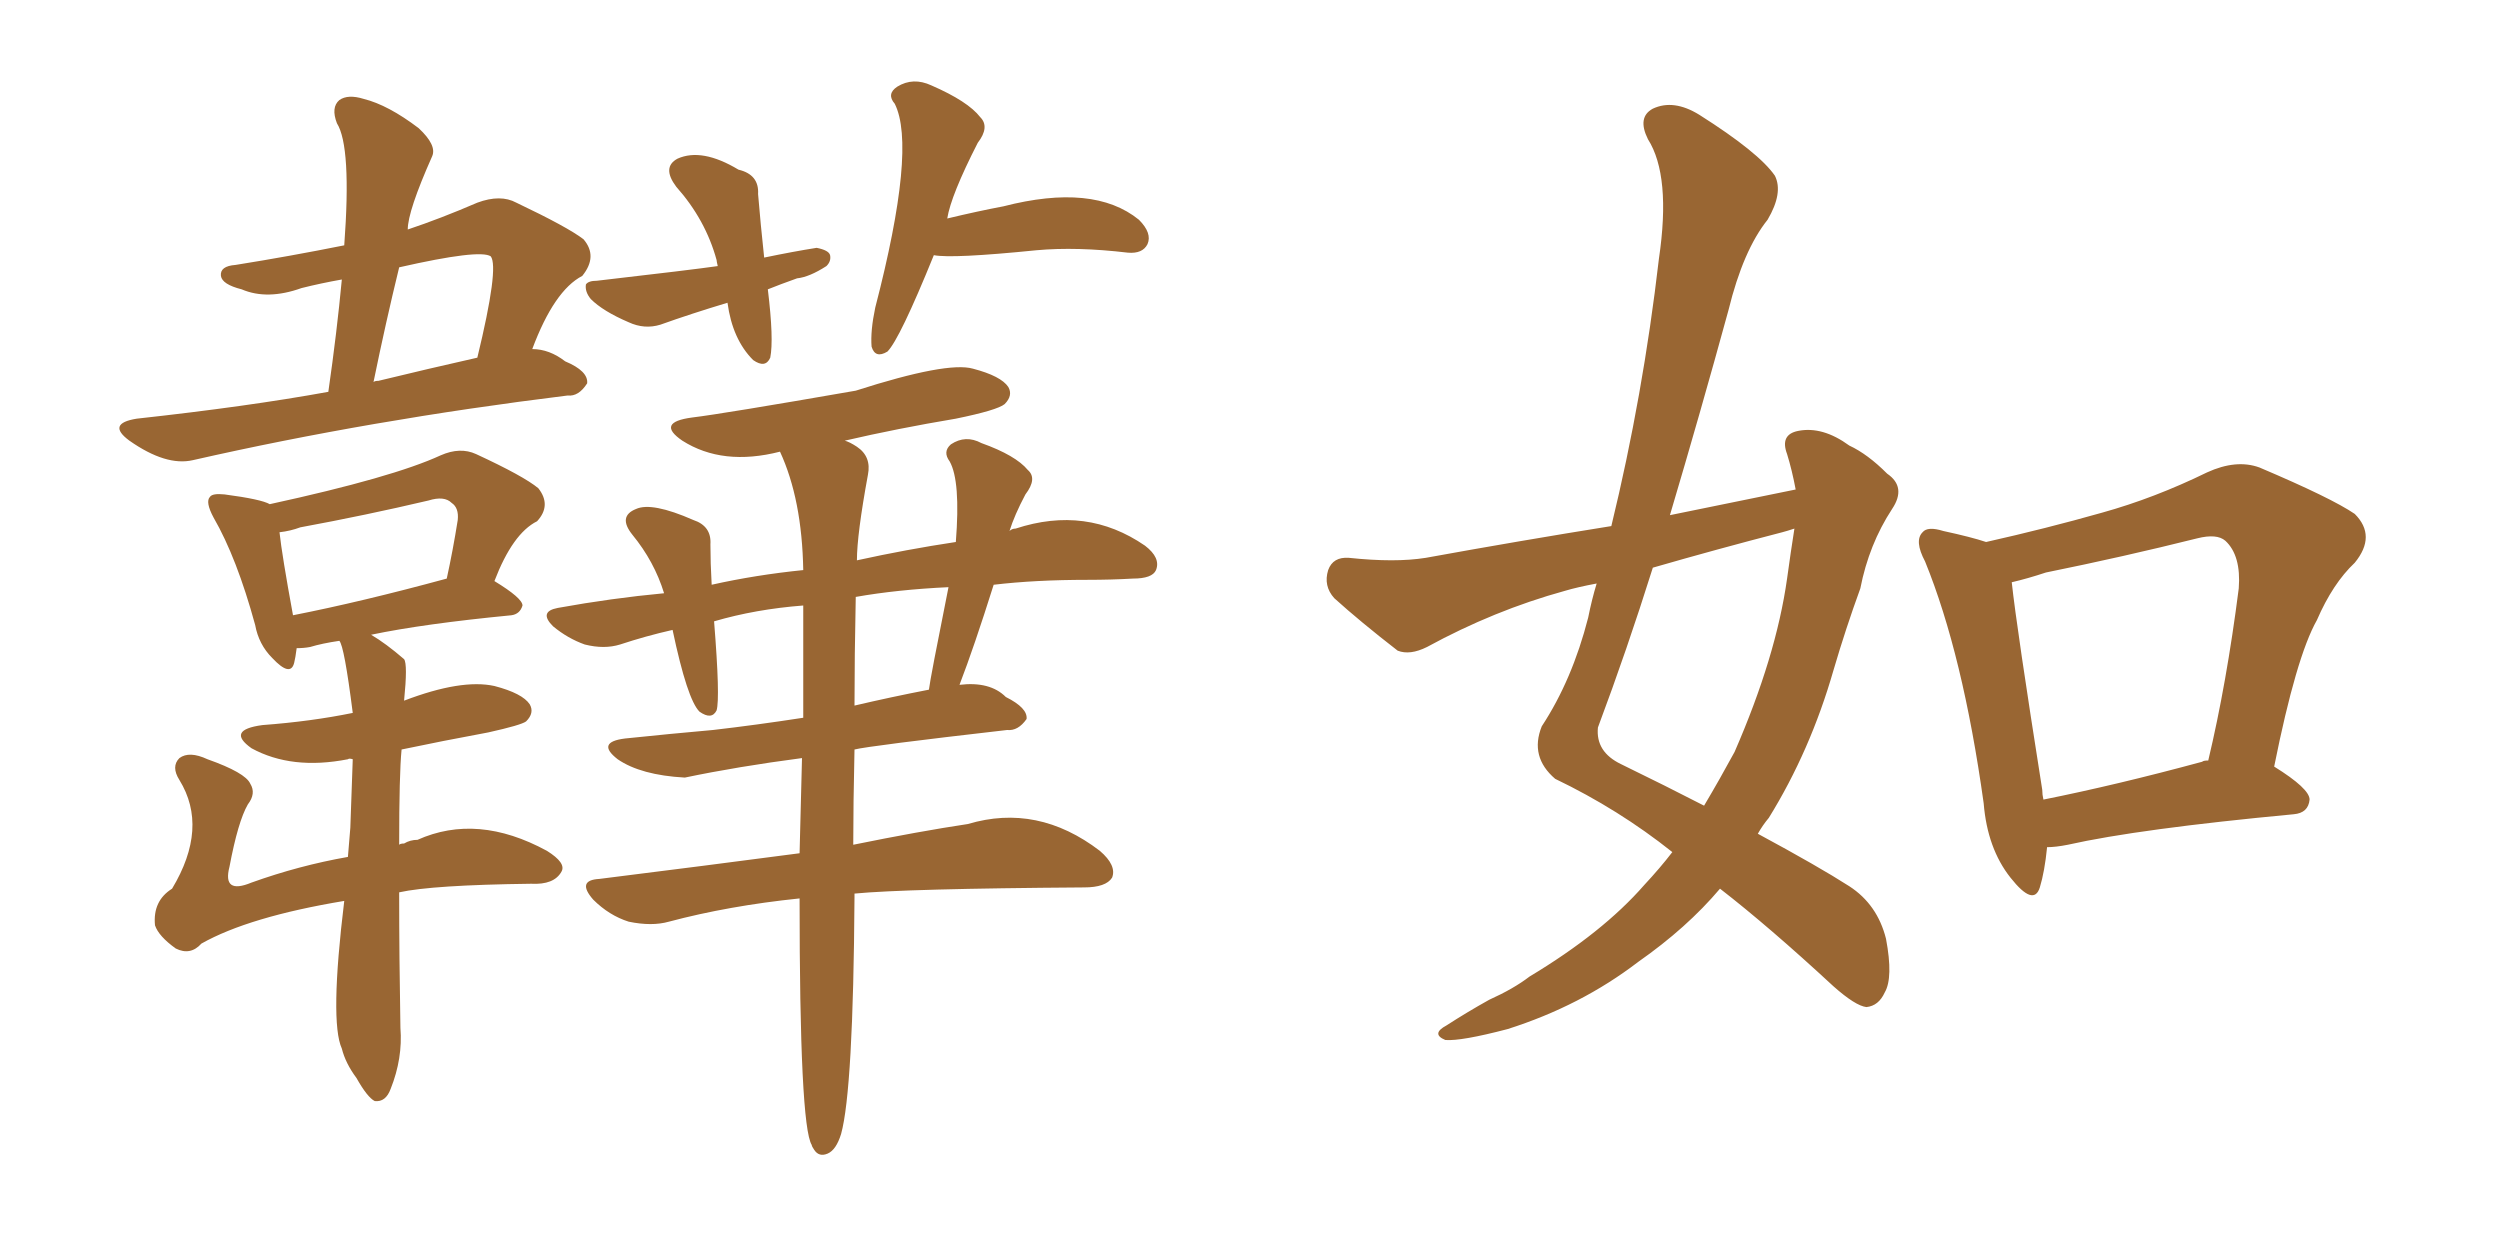 <svg xmlns="http://www.w3.org/2000/svg" xmlns:xlink="http://www.w3.org/1999/xlink" width="300" height="150"><path fill="#996633" padding="10" d="M39.40 47.02L39.40 47.02Q40.43 39.84 41.02 33.54L41.02 33.54Q38.53 33.98 36.18 34.57L36.18 34.57Q32.08 36.04 29.00 34.72L29.00 34.72Q26.66 34.13 26.51 33.11L26.51 33.11Q26.37 31.93 28.27 31.79L28.27 31.79Q34.72 30.76 41.31 29.44L41.31 29.44Q42.19 17.58 40.43 14.79L40.43 14.79Q39.70 12.89 40.72 12.01L40.72 12.01Q41.75 11.28 43.65 11.87L43.65 11.87Q46.58 12.60 50.24 15.38L50.24 15.38Q52.44 17.43 51.86 18.75L51.86 18.75Q48.93 25.34 48.93 27.54L48.93 27.54Q52.88 26.22 57.28 24.32L57.28 24.32Q60.06 23.29 61.96 24.32L61.96 24.32Q68.12 27.25 70.02 28.71L70.02 28.71Q71.78 30.76 69.87 33.11L69.87 33.11Q66.50 34.86 63.87 41.89L63.87 41.89Q65.92 41.89 67.82 43.36L67.82 43.36Q70.61 44.53 70.46 46.00L70.46 46.00Q69.43 47.61 68.12 47.46L68.12 47.46Q44.38 50.39 23.14 55.22L23.14 55.22Q19.92 55.96 15.53 52.88L15.53 52.88Q12.74 50.83 16.41 50.24L16.41 50.24Q29.74 48.78 39.40 47.02ZM45.41 45.70L45.41 45.70Q51.42 44.24 57.28 42.92L57.28 42.92Q59.91 32.08 58.89 30.76L58.89 30.76Q57.57 29.88 47.90 32.08L47.90 32.08Q46.29 38.67 44.82 45.85L44.82 45.85Q44.97 45.70 45.41 45.70ZM41.31 108.11L41.31 108.11Q29.88 110.01 24.17 113.23L24.17 113.23Q22.85 114.70 21.09 113.82L21.09 113.82Q19.04 112.35 18.60 111.04L18.60 111.04Q18.31 108.11 20.65 106.64L20.65 106.64Q25.05 99.32 21.53 93.60L21.53 93.60Q20.51 91.99 21.53 90.97L21.53 90.97Q22.71 90.09 24.90 91.11L24.90 91.11Q29.44 92.72 30.03 94.04L30.03 94.04Q30.76 95.21 29.74 96.53L29.74 96.53Q28.56 98.58 27.54 104.00L27.54 104.00Q26.66 107.37 30.18 105.91L30.18 105.91Q35.89 103.86 41.75 102.83L41.75 102.83Q41.89 101.07 42.04 99.32L42.04 99.32Q42.19 94.78 42.33 91.11L42.33 91.11Q41.89 90.97 41.75 91.11L41.75 91.11Q35.01 92.43 30.18 89.79L30.18 89.79Q27.10 87.60 31.49 87.01L31.49 87.01Q37.35 86.57 42.33 85.55L42.33 85.55Q41.31 77.49 40.72 76.90L40.72 76.90Q38.67 77.20 37.21 77.64L37.21 77.64Q36.47 77.78 35.60 77.78L35.60 77.78Q35.45 78.96 35.30 79.54L35.30 79.54Q34.86 81.30 32.67 78.96L32.67 78.96Q31.05 77.34 30.62 75L30.62 75Q28.42 66.94 25.63 62.11L25.63 62.11Q24.61 60.21 25.20 59.62L25.20 59.62Q25.49 59.18 26.95 59.33L26.95 59.33Q31.35 59.91 32.37 60.50L32.37 60.50Q47.17 57.28 52.88 54.64L52.88 54.64Q55.22 53.61 57.13 54.49L57.13 54.49Q62.84 57.13 64.60 58.59L64.60 58.59Q66.21 60.64 64.45 62.55L64.45 62.55Q61.52 64.01 59.33 69.73L59.33 69.73Q62.70 71.78 62.70 72.66L62.70 72.66Q62.40 73.68 61.38 73.83L61.38 73.83Q50.83 74.85 44.53 76.17L44.53 76.17Q46.29 77.20 48.49 79.10L48.49 79.10Q48.93 79.69 48.49 84.08L48.49 84.08Q55.37 81.45 59.33 82.32L59.33 82.32Q62.70 83.20 63.57 84.52L63.57 84.52Q64.16 85.55 63.13 86.57L63.13 86.57Q62.55 87.01 58.59 87.89L58.59 87.89Q53.03 88.92 48.19 89.94L48.19 89.94Q47.90 92.87 47.90 101.37L47.90 101.37Q48.05 101.22 48.49 101.22L48.49 101.22Q49.22 100.78 50.10 100.78L50.10 100.78Q57.28 97.56 65.63 102.10L65.63 102.10Q67.97 103.56 67.38 104.59L67.38 104.59Q66.50 106.20 63.72 106.05L63.72 106.05Q51.86 106.20 47.90 107.08L47.90 107.08Q47.90 114.84 48.05 123.34L48.05 123.34Q48.34 127.00 46.88 130.66L46.88 130.66Q46.29 132.28 44.97 132.13L44.97 132.13Q44.09 131.69 42.77 129.35L42.77 129.35Q41.46 127.59 41.02 125.83L41.02 125.83Q39.55 122.61 41.31 108.11ZM35.16 73.83L35.16 73.83Q43.36 72.22 53.61 69.43L53.61 69.43Q54.35 66.06 54.93 62.40L54.93 62.40Q55.08 60.94 54.20 60.35L54.20 60.35Q53.32 59.47 51.42 60.06L51.42 60.06Q43.95 61.82 36.04 63.28L36.04 63.28Q34.86 63.72 33.54 63.87L33.54 63.87Q33.84 66.65 35.16 73.83ZM87.30 36.33L87.30 36.33Q82.91 37.65 79.25 38.96L79.25 38.96Q77.34 39.55 75.44 38.67L75.44 38.67Q72.36 37.35 70.90 35.89L70.90 35.89Q70.17 35.01 70.31 34.13L70.31 34.13Q70.61 33.69 71.63 33.69L71.63 33.69Q83.06 32.37 86.13 31.93L86.13 31.93Q85.99 31.35 85.99 31.20L85.99 31.20Q84.67 26.37 81.15 22.41L81.15 22.41Q79.39 20.07 81.30 19.04L81.30 19.04Q84.23 17.72 88.62 20.36L88.62 20.36Q91.11 20.95 90.97 23.29L90.97 23.29Q91.26 26.81 91.70 30.91L91.70 30.91Q95.21 30.18 98.00 29.74L98.00 29.74Q99.46 30.03 99.61 30.62L99.61 30.62Q99.76 31.35 99.17 31.93L99.17 31.93Q97.12 33.25 95.65 33.40L95.65 33.40Q93.60 34.13 92.14 34.72L92.14 34.72Q92.87 40.72 92.43 42.92L92.43 42.92Q91.85 44.24 90.38 43.21L90.38 43.21Q87.89 40.72 87.30 36.33ZM95.95 107.81L95.95 107.81Q87.45 108.69 80.27 110.60L80.27 110.60Q78.22 111.18 75.44 110.60L75.44 110.60Q73.10 109.86 71.19 107.96L71.19 107.96Q69.14 105.62 71.92 105.47L71.92 105.47Q84.81 103.86 95.95 102.39L95.95 102.39Q96.09 96.24 96.24 90.97L96.24 90.97Q88.48 91.99 82.18 93.31L82.18 93.31Q76.90 93.02 74.12 91.11L74.12 91.11Q71.48 89.06 75 88.62L75 88.62Q80.57 88.04 85.55 87.60L85.55 87.60Q90.67 87.01 96.39 86.13L96.39 86.13Q96.39 78.81 96.39 72.66L96.39 72.66Q90.67 73.10 85.69 74.56L85.69 74.56Q86.43 83.79 85.99 85.25L85.99 85.25Q85.40 86.43 83.94 85.40L83.94 85.40Q82.47 83.94 80.71 75.59L80.71 75.59Q77.49 76.32 74.41 77.34L74.41 77.34Q72.51 77.93 70.17 77.34L70.17 77.34Q68.12 76.61 66.36 75.15L66.36 75.15Q64.60 73.39 66.94 72.95L66.94 72.95Q73.39 71.78 79.69 71.19L79.69 71.19Q78.52 67.38 75.88 64.16L75.88 64.16Q74.12 61.96 76.32 61.08L76.32 61.08Q78.22 60.21 83.20 62.40L83.20 62.40Q85.40 63.13 85.25 65.33L85.25 65.33Q85.25 67.53 85.40 70.17L85.40 70.17Q90.67 68.99 96.39 68.41L96.39 68.41Q96.24 59.91 93.60 54.20L93.60 54.20Q86.72 55.96 81.88 52.88L81.88 52.88Q78.66 50.68 83.06 50.10L83.06 50.10Q86.72 49.66 102.69 46.88L102.69 46.88Q113.67 43.36 116.75 44.24L116.75 44.24Q120.12 45.12 121.00 46.44L121.00 46.44Q121.58 47.46 120.56 48.49L120.56 48.49Q119.68 49.22 114.70 50.24L114.70 50.24Q107.67 51.42 101.37 52.88L101.37 52.88Q101.95 53.03 102.83 53.61L102.83 53.61Q104.59 54.79 104.15 56.98L104.15 56.98Q102.83 64.16 102.83 67.24L102.83 67.24Q108.84 65.92 114.70 65.04L114.70 65.04Q115.28 57.71 113.96 55.37L113.96 55.37Q113.09 54.20 114.11 53.32L114.11 53.32Q115.87 52.15 117.77 53.17L117.77 53.17Q121.88 54.64 123.34 56.40L123.34 56.40Q124.51 57.42 123.05 59.33L123.05 59.33Q121.73 61.82 121.14 63.72L121.14 63.72Q121.44 63.43 121.88 63.43L121.88 63.43Q130.37 60.64 137.40 65.48L137.40 65.48Q139.31 66.94 138.72 68.41L138.72 68.41Q138.28 69.43 135.94 69.43L135.94 69.43Q133.30 69.58 130.52 69.58L130.52 69.58Q124.22 69.58 119.24 70.17L119.24 70.17Q116.89 77.64 115.14 82.18L115.14 82.18Q118.80 81.74 120.70 83.64L120.70 83.64Q123.34 84.96 123.19 86.28L123.19 86.28Q122.17 87.74 120.85 87.60L120.85 87.60Q104.30 89.50 102.54 89.94L102.54 89.94Q102.39 96.53 102.39 101.37L102.39 101.37Q110.30 99.76 116.16 98.88L116.16 98.88Q124.51 96.39 131.98 102.10L131.98 102.10Q134.03 103.86 133.45 105.32L133.45 105.32Q132.71 106.49 130.08 106.49L130.08 106.49Q108.69 106.64 102.54 107.23L102.54 107.23Q102.54 107.23 102.54 107.67L102.54 107.67Q102.39 130.81 100.93 136.08L100.93 136.08Q100.34 137.99 99.32 138.43L99.32 138.43Q98.29 138.87 97.71 137.99L97.71 137.99Q97.41 137.55 97.41 137.40L97.41 137.40Q95.95 135.06 95.95 107.81ZM102.69 71.63L102.69 71.63Q102.54 78.81 102.54 84.67L102.54 84.67Q106.93 83.64 111.47 82.76L111.47 82.76Q111.62 81.45 113.82 70.46L113.82 70.46Q107.67 70.75 102.69 71.63ZM112.06 30.62L112.06 30.62L112.06 30.62Q107.96 40.72 106.49 42.19L106.49 42.19Q105.03 43.07 104.59 41.60L104.59 41.60Q104.44 39.70 105.03 36.91L105.03 36.91Q110.01 17.72 107.37 12.45L107.37 12.45Q106.35 11.28 107.67 10.40L107.67 10.40Q109.57 9.23 111.77 10.25L111.77 10.25Q116.16 12.16 117.63 14.06L117.63 14.06Q118.80 15.23 117.33 17.14L117.33 17.14Q114.11 23.44 113.67 26.22L113.67 26.22Q117.33 25.34 120.41 24.76L120.41 24.76Q131.25 21.97 136.67 26.37L136.67 26.37Q138.28 27.98 137.70 29.30L137.70 29.30Q137.11 30.47 135.35 30.32L135.35 30.32Q129.20 29.59 124.37 30.03L124.37 30.03Q114.26 31.05 112.06 30.62ZM215.48 58.74L215.48 58.74Q215.04 56.40 214.45 54.49L214.45 54.49Q213.57 52.15 215.77 51.71L215.77 51.71Q218.70 51.12 221.92 53.47L221.92 53.47Q224.12 54.49 226.46 56.84L226.46 56.84Q228.81 58.45 227.05 61.08L227.05 61.08Q224.27 65.33 223.24 70.61L223.24 70.61Q221.48 75.44 220.02 80.42L220.02 80.42Q217.24 90.09 212.26 98.14L212.26 98.14Q211.52 99.02 210.94 100.05L210.94 100.05Q218.26 104.00 221.92 106.35L221.92 106.35Q225.29 108.54 226.32 112.65L226.32 112.65Q227.20 117.33 226.17 119.09L226.17 119.09Q225.44 120.70 223.97 120.85L223.97 120.85Q222.66 120.70 220.02 118.36L220.02 118.36Q212.26 111.18 206.40 106.64L206.40 106.64Q202.44 111.33 196.58 115.43L196.58 115.43Q189.70 120.70 180.91 123.49L180.91 123.49Q175.34 124.95 173.44 124.80L173.44 124.80Q171.68 124.07 173.58 123.05L173.58 123.05Q176.07 121.44 178.71 119.97L178.71 119.97Q181.64 118.65 183.54 117.19L183.54 117.19Q192.33 111.91 197.31 106.20L197.31 106.20Q199.22 104.15 200.68 102.25L200.68 102.25Q194.24 97.12 186.62 93.46L186.62 93.46Q183.54 90.82 185.01 87.16L185.01 87.16Q188.67 81.59 190.58 74.12L190.58 74.12Q191.02 71.92 191.60 70.02L191.60 70.02Q189.26 70.46 187.79 70.90L187.79 70.90Q179.30 73.24 171.24 77.64L171.24 77.64Q169.19 78.66 167.72 78.08L167.72 78.08Q163.18 74.56 160.11 71.78L160.11 71.78Q158.79 70.31 159.38 68.41L159.38 68.41Q159.96 66.80 161.87 66.94L161.87 66.94Q167.43 67.53 171.09 66.94L171.09 66.94Q182.37 64.89 193.36 63.13L193.36 63.13Q197.17 47.46 199.07 31.05L199.07 31.05Q200.54 21.09 197.75 16.70L197.75 16.70Q196.44 14.06 198.34 13.04L198.34 13.04Q200.83 11.87 203.91 13.77L203.91 13.77Q211.08 18.31 212.99 21.09L212.99 21.09Q214.01 23.14 212.11 26.37L212.11 26.37Q209.18 30.03 207.42 37.21L207.42 37.21Q204.05 49.51 200.39 61.82L200.39 61.82Q208.30 60.21 215.48 58.74ZM213.87 63.87L213.87 63.87Q205.96 65.92 198.34 68.12L198.34 68.12Q195.26 77.93 191.75 87.30L191.75 87.30Q191.46 90.23 194.53 91.70L194.53 91.70Q199.95 94.34 204.49 96.68L204.49 96.68Q206.40 93.46 208.15 90.23L208.15 90.23Q213.13 78.81 214.45 69.43L214.45 69.43Q214.89 66.21 215.33 63.43L215.33 63.43Q214.45 63.72 213.87 63.87ZM245.65 101.66L245.65 101.66Q245.36 104.59 244.78 106.49L244.78 106.49Q244.04 108.84 241.26 105.32L241.26 105.32Q238.48 101.81 238.04 96.39L238.04 96.39Q235.55 78.52 231.01 67.38L231.01 67.38Q229.69 64.89 230.71 63.87L230.71 63.87Q231.30 63.13 233.20 63.72L233.20 63.72Q236.57 64.45 238.33 65.04L238.33 65.04Q245.51 63.43 252.25 61.52L252.25 61.52Q258.54 59.77 264.84 56.69L264.84 56.69Q268.36 55.08 271.14 56.10L271.14 56.10Q279.79 59.77 282.57 61.67L282.57 61.67Q285.21 64.31 282.57 67.53L282.57 67.53Q279.93 70.02 278.03 74.41L278.03 74.41Q275.54 78.81 272.90 91.99L272.90 91.99Q277.15 94.63 277.15 95.95L277.15 95.95Q277.00 97.56 275.24 97.71L275.24 97.71Q256.64 99.46 248.14 101.37L248.14 101.37Q246.68 101.66 245.65 101.66ZM264.26 91.41L264.26 91.41L264.26 91.41Q264.40 91.26 264.99 91.26L264.99 91.26Q267.19 82.03 268.65 70.61L268.65 70.61Q268.95 66.65 267.04 64.89L267.04 64.89Q266.02 64.01 263.67 64.60L263.67 64.60Q254.88 66.80 245.51 68.70L245.51 68.70Q243.31 69.43 241.41 69.87L241.41 69.87Q241.99 75.29 245.07 94.78L245.07 94.78Q245.07 95.36 245.21 95.95L245.21 95.95Q254.00 94.19 264.26 91.41Z"/></svg>